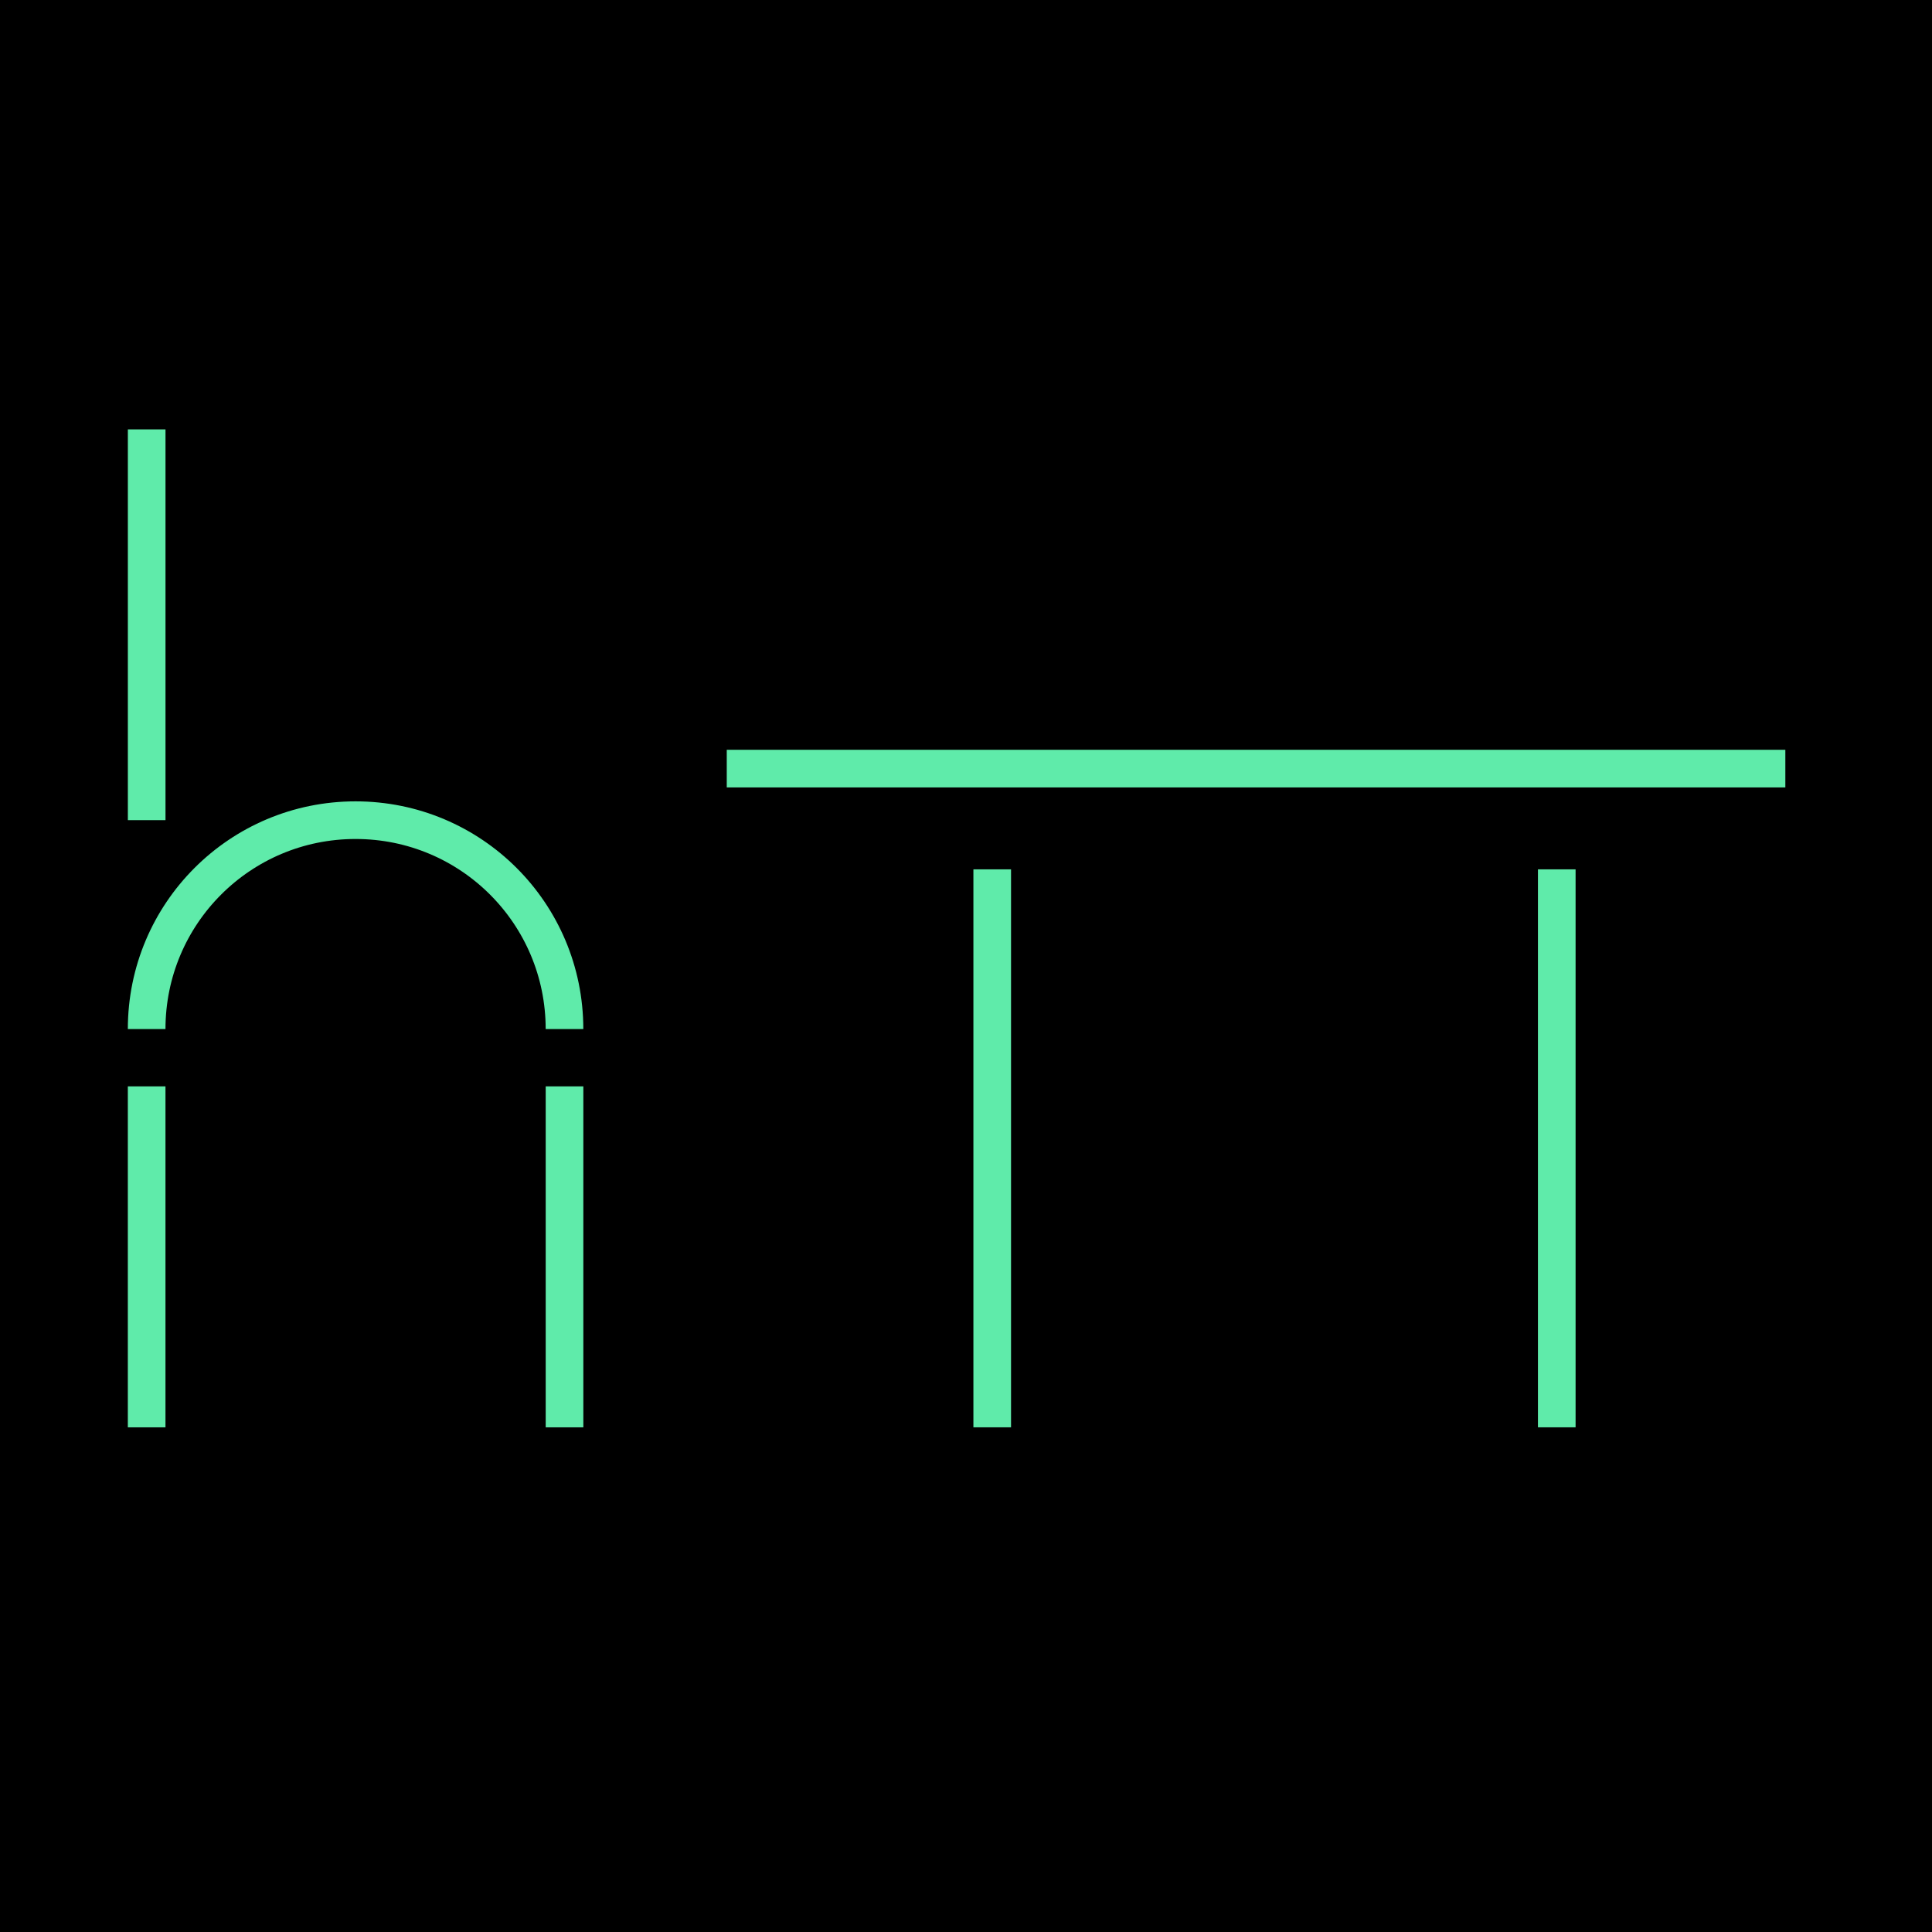 <?xml version="1.0" encoding="UTF-8"?>
<svg xmlns="http://www.w3.org/2000/svg" width="77" height="77" viewBox="0 0 77 77" fill="none">
  <rect width="77" height="77" fill="black"></rect>
  <path d="M22.498 41.014C22.498 36.41 18.776 32.688 14.171 32.688C9.567 32.688 5.845 36.41 5.845 41.014" stroke="#5FEBAA" stroke-width="1.5" stroke-miterlimit="10"></path>
  <path d="M5.845 43.297V56.887" stroke="#5FEBAA" stroke-width="1.5" stroke-miterlimit="10"></path>
  <path d="M5.846 17.113V32.687" stroke="#5FEBAA" stroke-width="1.5" stroke-miterlimit="10"></path>
  <path d="M62.045 34.648V56.886" stroke="#5FEBAA" stroke-width="1.5" stroke-miterlimit="10"></path>
  <path d="M39.545 34.648V56.886" stroke="#5FEBAA" stroke-width="1.5" stroke-miterlimit="10"></path>
  <path d="M28.965 30.633H71.155" stroke="#5FEBAA" stroke-width="1.5" stroke-miterlimit="10"></path>
  <path d="M22.499 43.297V56.887" stroke="#5FEBAA" stroke-width="1.5" stroke-miterlimit="10"></path>
</svg>
